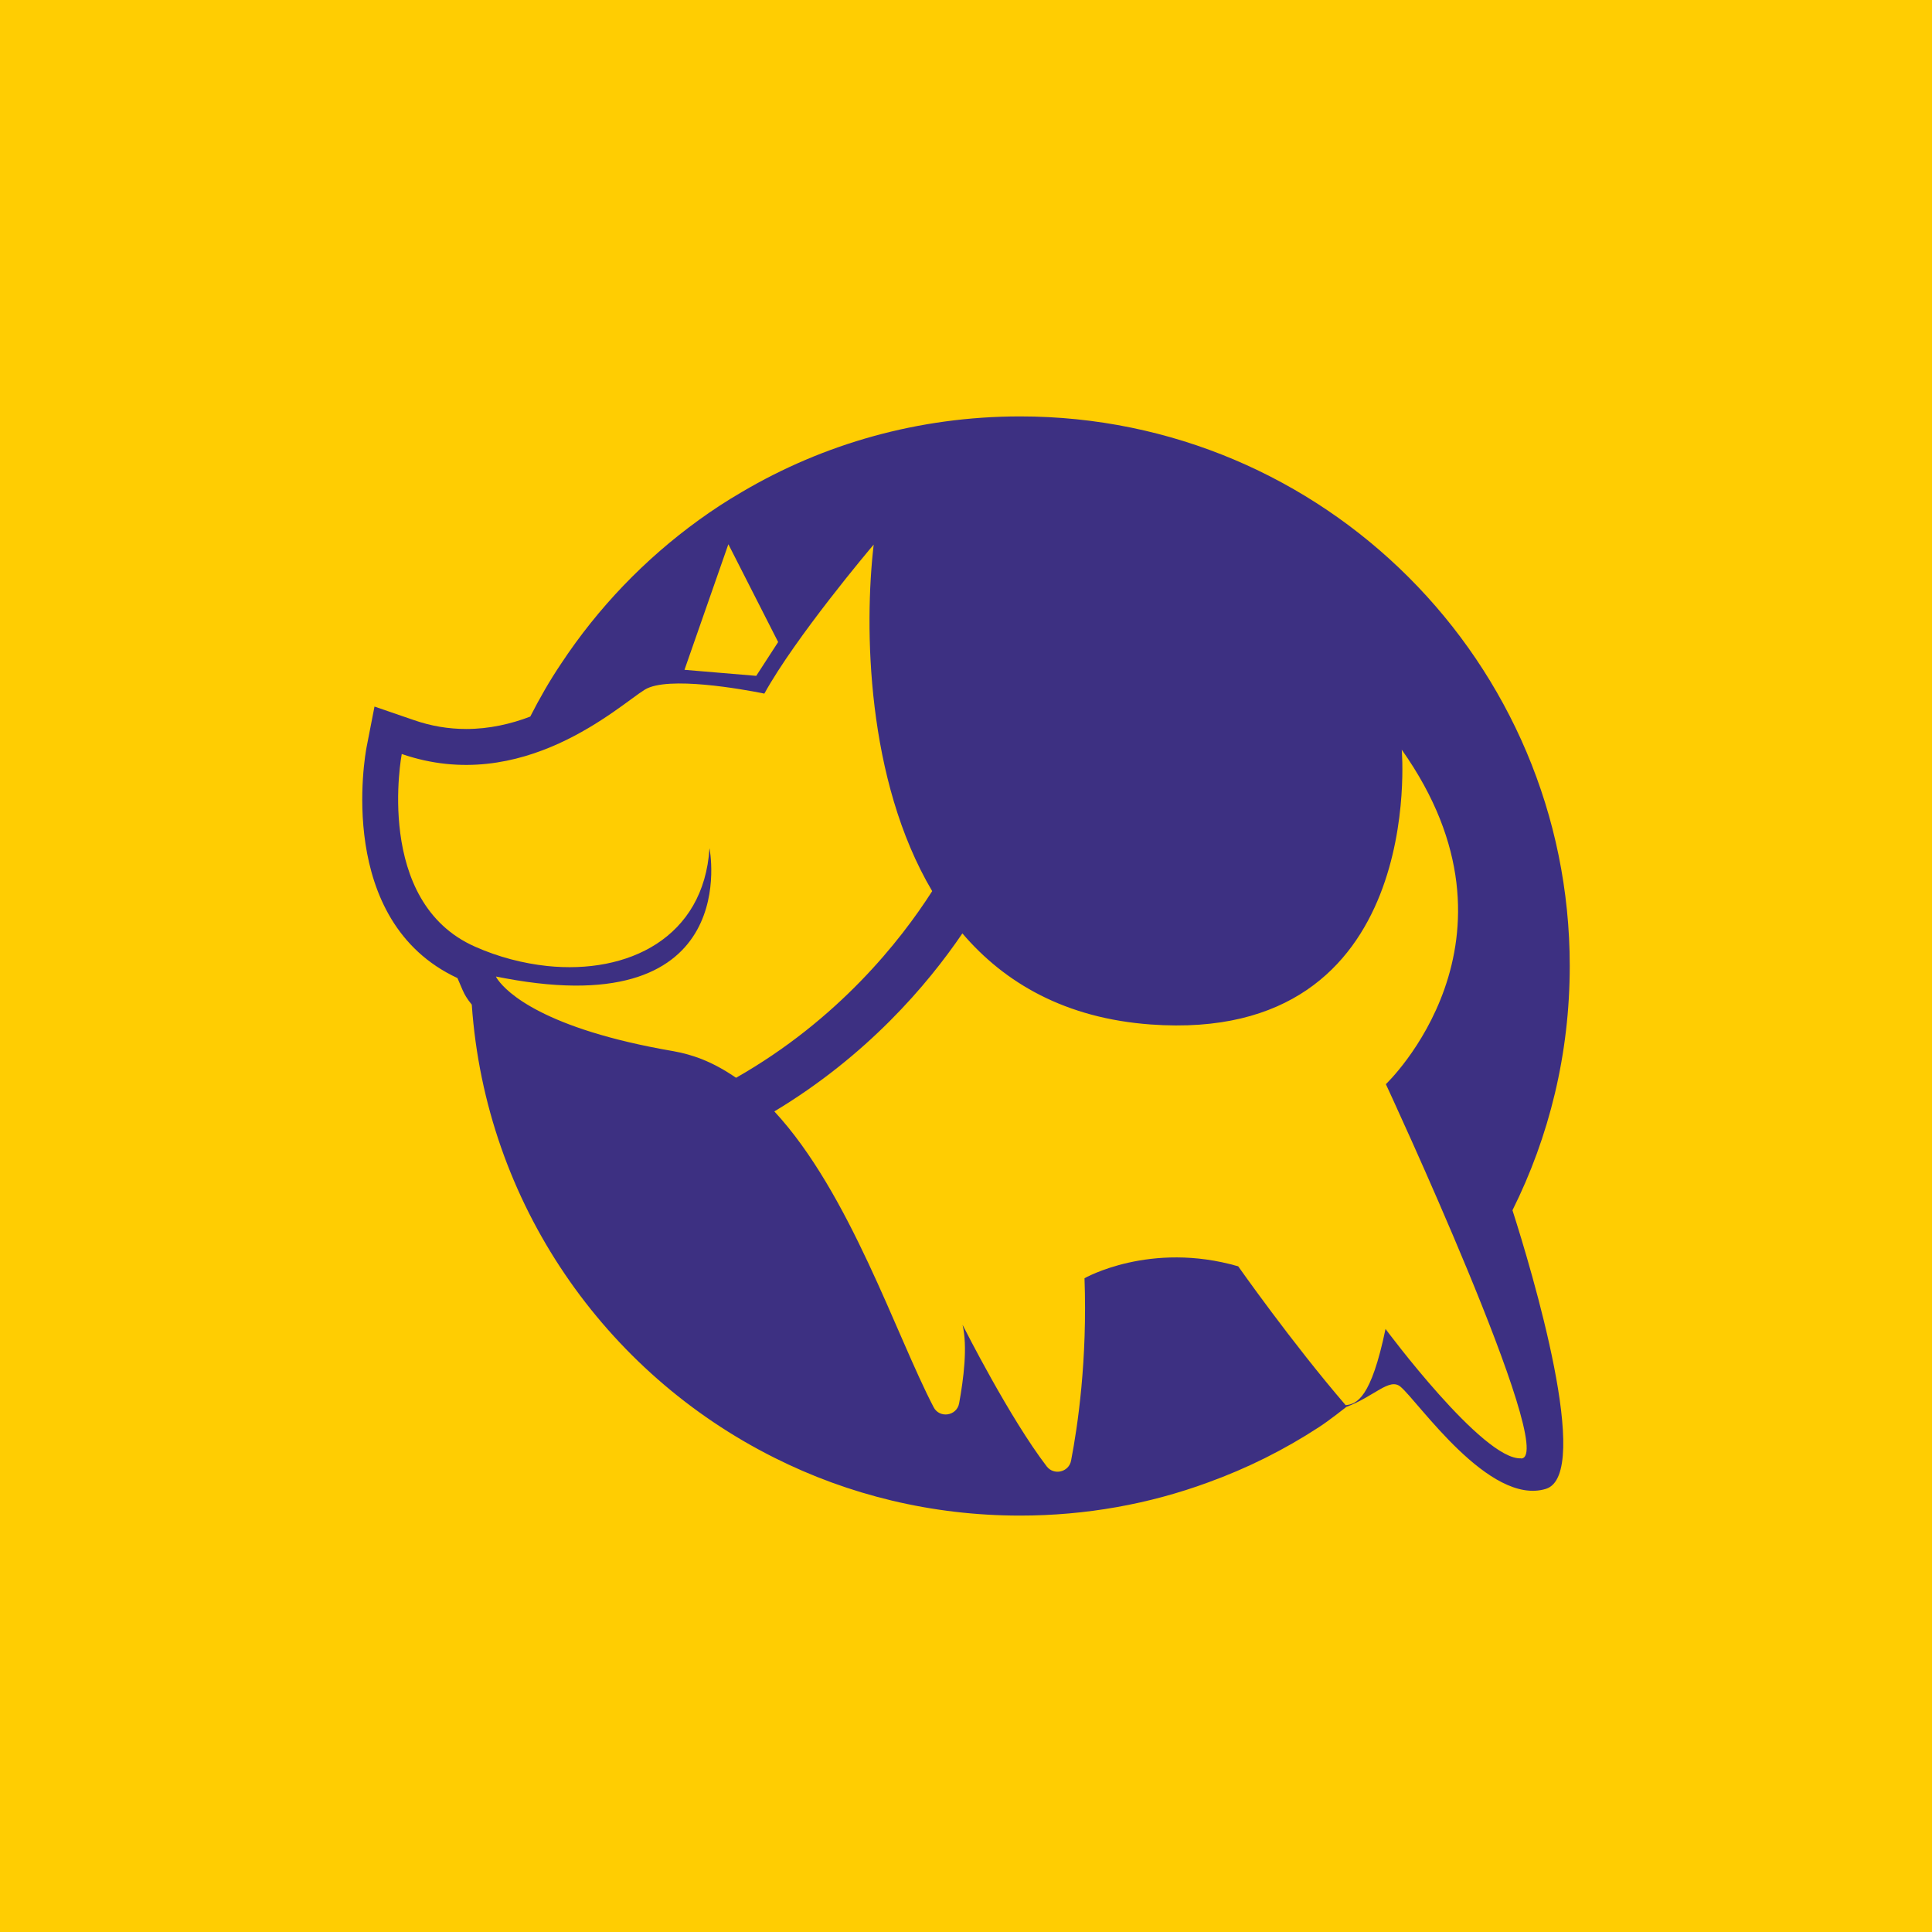 <svg xmlns="http://www.w3.org/2000/svg" xmlns:xlink="http://www.w3.org/1999/xlink" version="1.2" viewBox="0 0 112 112" baseProfile="tiny-ps">  <title>doggytime_tiny_ps</title>  <g id="Layer_1-2">    <g>      <rect width="112" height="112" fill="#FFCD02"/>      <path d="M91,56c0-17.59-14.26-31.86-31.86-31.86c-5.89,0-11.4,1.59-16.13,4.38    c-0.86,0.5-1.69,1.04-2.49,1.62c-3.14,2.27-5.85,5.09-7.99,8.33c-0.66,0.98-1.25,2.01-1.79,3.07c-1.12,0.43-2.38,0.72-3.71,0.72    c-1.03,0-2.05-0.17-3.05-0.52l-2.27-0.78l-0.46,2.36c-0.08,0.42-1.84,10.07,5.27,13.38l0.3,0.7l0.02,0.04    c0.08,0.19,0.23,0.46,0.51,0.8c0.8,11.53,7.73,21.36,17.55,26.27c4.28,2.15,9.12,3.35,14.23,3.35c3.83,0,7.5-0.67,10.9-1.92    c2.27-0.82,4.43-1.9,6.42-3.2c0.58-0.37,1.6-1.18,1.6-1.18c1.63-0.61,2.5-1.71,3.14-1.17c1.02,0.85,5.15,6.93,8.43,5.92    c2.72-0.85-0.82-12.65-1.94-16.15C89.81,65.89,91,61.09,91,55.99L91,56z M42.23,31.56l2.88,5.66l-1.27,1.96l-4.16-0.35l2.54-7.27    L42.23,31.56z M40.66,61.39L40.66,61.39c-0.52-0.2-1.05-0.35-1.61-0.45c-7.59-1.3-9.68-3.45-10.17-4.12    c-0.1-0.13-0.13-0.21-0.13-0.21c0.17,0.03,0.35,0.07,0.52,0.1c13.89,2.6,11.86-7.54,11.86-7.54c-0.33,5.2-4.72,7.32-9.41,6.83    c-1.4-0.15-2.83-0.52-4.18-1.12c-5.89-2.6-4.25-11.17-4.25-11.17c7.02,2.42,12.59-2.81,14.09-3.73c1.33-0.82,5.76,0,6.74,0.19    l0.19,0.04c1.8-3.26,6.13-8.4,6.34-8.64v-0.01c-0.56,4.79-0.43,13.65,3.39,20.1c-1.84,2.88-5.45,7.45-11.37,10.82    C42.03,62.04,41.37,61.67,40.66,61.39z M88.17,84.54c-2.2,0.12-7.85-7.5-7.85-7.5c-0.84,4.04-1.67,4.35-2.31,4.42    c-3.11-3.61-6.23-8.05-6.23-8.05c-5.11-1.48-8.91,0.69-8.91,0.69c0.17,4.74-0.39,8.56-0.78,10.58c-0.13,0.66-0.99,0.87-1.41,0.33    c-2.16-2.83-4.72-7.9-4.88-8.21c0.3,1.27,0.06,3.14-0.2,4.56c-0.14,0.73-1.14,0.88-1.48,0.21c-2.19-4.2-4.85-12.41-9.23-17.14    c5.37-3.23,8.86-7.32,10.9-10.32c2.46,2.88,5.97,4.92,10.92,5.28c16.05,1.16,14.55-15.93,14.55-15.93    c7.85,11.08-0.92,19.39-0.92,19.39s10.04,21.59,7.85,21.7L88.17,84.54z" fill="#3D3082"/>    </g>  </g></svg>